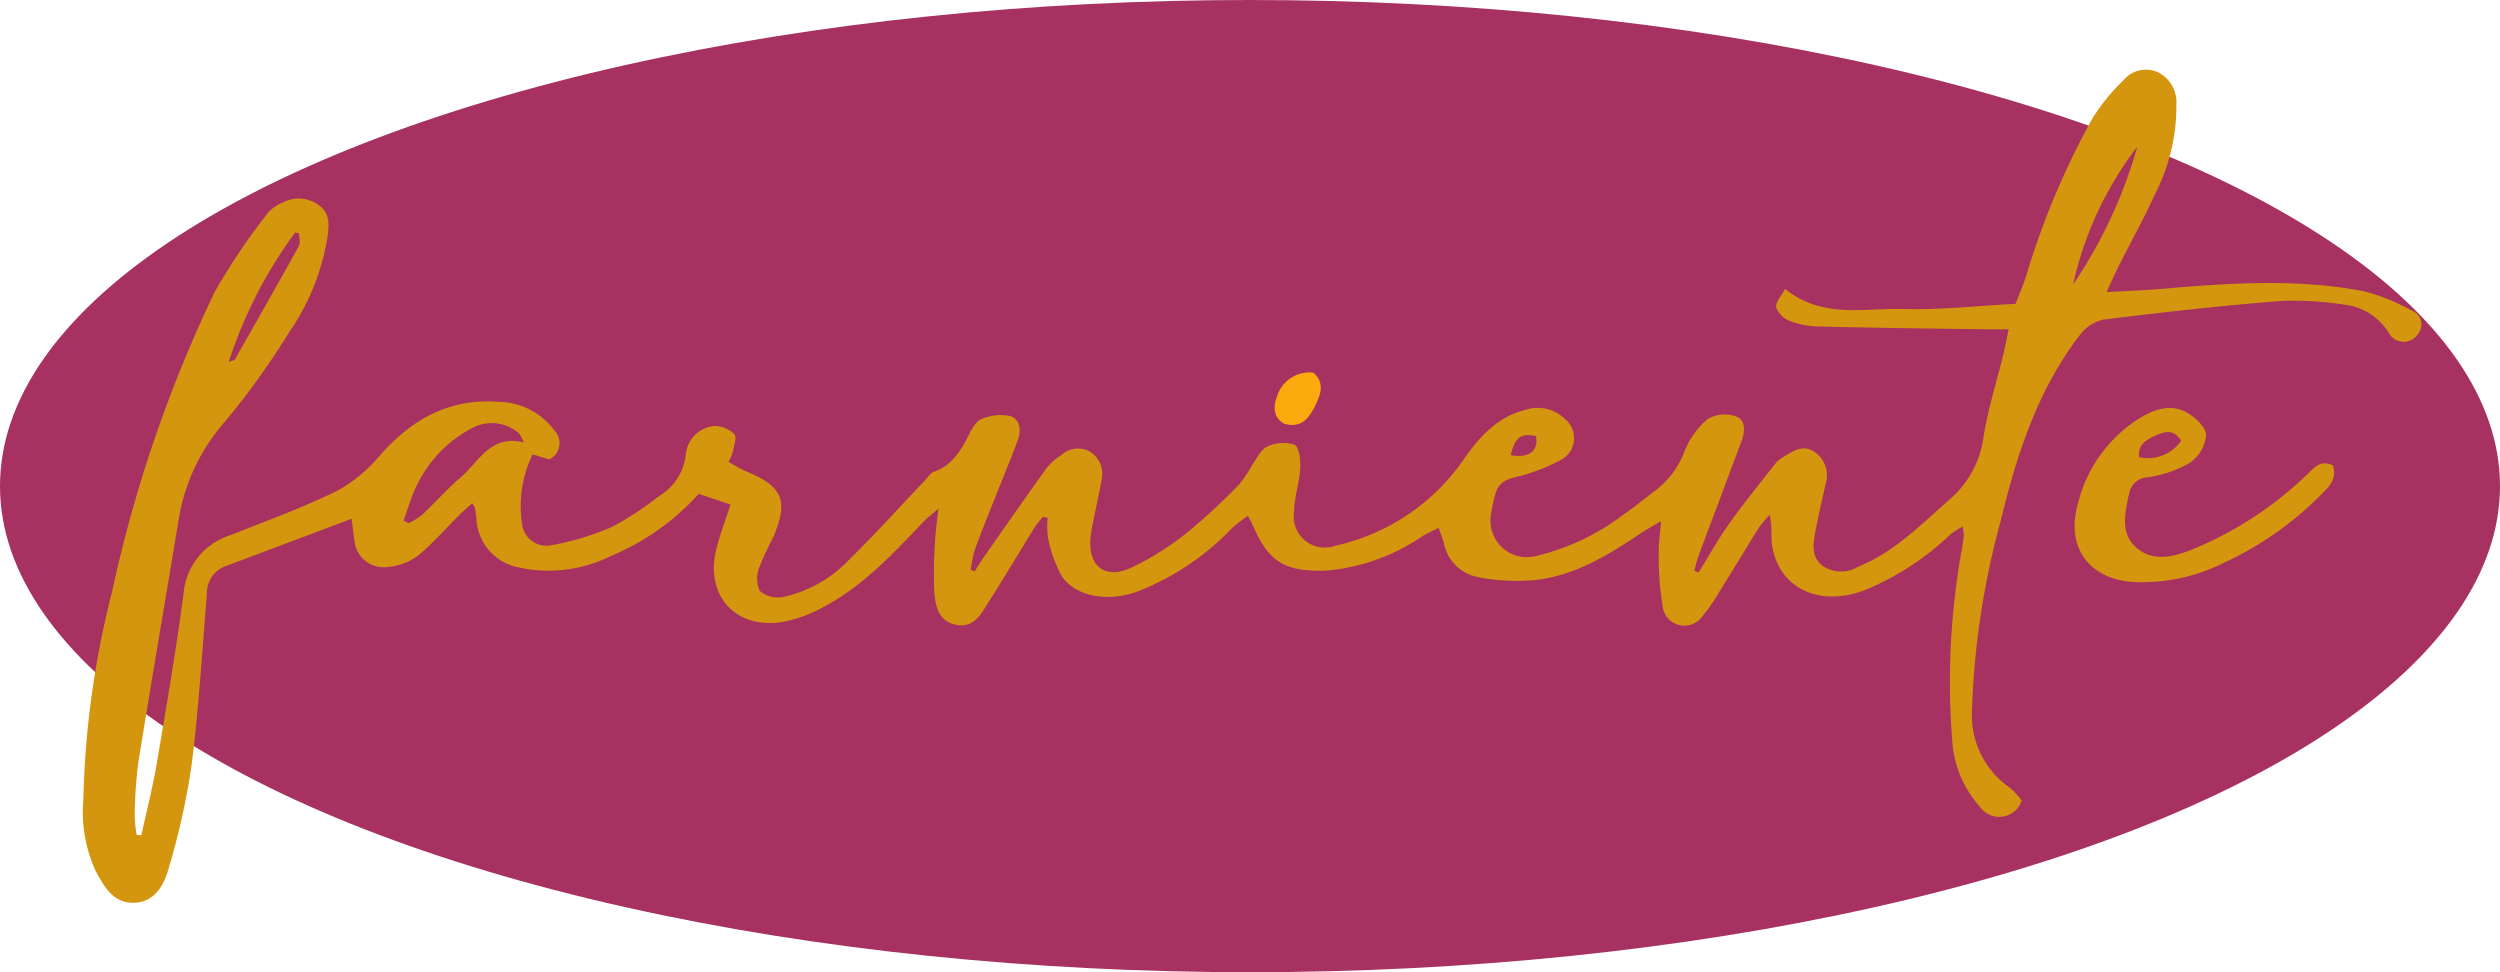 <svg xmlns="http://www.w3.org/2000/svg" width="180" height="70" viewBox="0 0 180 70"><g id="Navbar_Logo" data-name="Navbar Logo" transform="translate(-134 -15)"><ellipse id="Elipse_11" data-name="Elipse 11" cx="90" cy="35" rx="90" ry="35" transform="translate(134 15)" fill="#a73261"></ellipse><g id="Logo" transform="translate(140 20)"><path id="Trazado_3807" data-name="Trazado 3807" d="M139.558,52.636a1.693,1.693,0,0,1-3,.454,7.843,7.843,0,0,1-1.994-4.75,53.6,53.6,0,0,1,.709-13.9c.047-.311.1-.622.122-.934a3.429,3.429,0,0,0-.091-.6,8.048,8.048,0,0,0-.863.562,19.969,19.969,0,0,1-6.279,4.064c-3.906,1.391-6.809-.877-6.611-4.387a7.784,7.784,0,0,0-.127-1.077,9.1,9.1,0,0,0-.772.9c-.98,1.571-1.935,3.158-2.915,4.729a11.378,11.378,0,0,1-1.134,1.629,1.579,1.579,0,0,1-2.9-.736,21.327,21.327,0,0,1-.272-3.741c-.021-.687.092-1.379.165-2.323-.6.351-1.005.565-1.387.822-2.328,1.565-4.723,3.052-7.556,3.4a14.415,14.415,0,0,1-4.328-.217A3.088,3.088,0,0,1,97.959,34.1c-.088-.325-.219-.638-.377-1.093-.464.234-.832.394-1.175.6a14.357,14.357,0,0,1-7.023,2.482c-2.956.067-4.074-.665-5.233-3.383-.053-.125-.129-.239-.307-.565a11.624,11.624,0,0,0-1.118.864,18.9,18.9,0,0,1-6.815,4.578c-2.13.774-4.451.4-5.462-1.1a9.412,9.412,0,0,1-.994-2.8,5.463,5.463,0,0,1-.02-1.392l-.327-.092a7.432,7.432,0,0,0-.6.746c-1.1,1.782-2.174,3.586-3.3,5.354-.552.867-1.056,1.948-2.377,1.683-1.3-.261-1.494-1.4-1.564-2.445a33.2,33.2,0,0,1,.066-3.65c.029-.656.13-1.309.23-2.266-.494.433-.807.668-1.073.947-2.2,2.3-4.364,4.649-7.226,6.146a9.51,9.51,0,0,1-3.134,1.1c-3.279.405-5.349-2.019-4.563-5.241.254-1.044.645-2.054,1.027-3.244l-2.283-.775a17.7,17.7,0,0,1-6.341,4.484,10.07,10.07,0,0,1-6.631.816A3.744,3.744,0,0,1,28.3,32.308c-.022-.244-.057-.487-.1-.728a1.923,1.923,0,0,0-.192-.346c-.31.275-.6.513-.871.778-1.013,1.007-1.954,2.1-3.052,3a4.155,4.155,0,0,1-2.091.8,2.119,2.119,0,0,1-2.482-1.985c-.08-.441-.116-.891-.19-1.478l-3.458,1.3c-1.864.7-3.723,1.41-5.592,2.1a2.07,2.07,0,0,0-1.378,2.021c-.339,4.114-.584,8.242-1.1,12.335a52.875,52.875,0,0,1-1.658,7.447C5.8,58.758,5.114,59.985,3.6,60c-1.475.015-2.114-1.19-2.718-2.3A10.2,10.2,0,0,1,0,52.588,65.968,65.968,0,0,1,2.06,37.644,97.847,97.847,0,0,1,9.487,15.963a46.589,46.589,0,0,1,3.854-5.695,2.846,2.846,0,0,1,1.03-.688,2.406,2.406,0,0,1,2.587.2c.824.557.734,1.446.618,2.293a16.572,16.572,0,0,1-2.706,6.768,55.883,55.883,0,0,1-4.7,6.547A13.971,13.971,0,0,0,6.84,32.57c-.962,5.794-1.957,11.583-2.888,17.381a31.843,31.843,0,0,0-.252,3.77,9.659,9.659,0,0,0,.138,1.39l.338.028c.375-1.723.816-3.435,1.111-5.171.691-4.069,1.391-8.14,1.93-12.23a4.815,4.815,0,0,1,3.3-4.178c2.6-1.032,5.234-1.984,7.738-3.208a10.916,10.916,0,0,0,3.162-2.632c2.3-2.593,5.034-4.072,8.56-3.782A5.059,5.059,0,0,1,33.924,26a1.3,1.3,0,0,1-.377,2.074l-1.2-.359a8.5,8.5,0,0,0-.729,5.177,1.759,1.759,0,0,0,2.092,1.361,19.38,19.38,0,0,0,4.362-1.317,22.207,22.207,0,0,0,3.32-2.175,4.024,4.024,0,0,0,1.987-3.037,2.261,2.261,0,0,1,2.074-2.053,2.032,2.032,0,0,1,1.421.595c.2.224-.044.855-.123,1.3a3.694,3.694,0,0,1-.3.683,12.638,12.638,0,0,0,1.271.693c2.622,1.067,3.064,2.083,1.97,4.7a23.526,23.526,0,0,0-1.014,2.18,2.243,2.243,0,0,0,.015,1.718,2.056,2.056,0,0,0,1.685.448,9.359,9.359,0,0,0,4.839-2.771c1.843-1.808,3.573-3.73,5.354-5.6.215-.226.4-.554.664-.645,1.386-.48,2-1.627,2.6-2.817.2-.391.506-.879.871-1a3.534,3.534,0,0,1,2.031-.2c.7.221.8,1.03.552,1.715-.47,1.279-1,2.534-1.5,3.8-.54,1.365-1.1,2.726-1.6,4.1a9.635,9.635,0,0,0-.3,1.456l.286.112c.215-.334.419-.676.647-1,1.5-2.141,2.99-4.289,4.518-6.409a3.973,3.973,0,0,1,1.09-.969,1.747,1.747,0,0,1,2.042-.242,1.884,1.884,0,0,1,.827,2.1c-.179,1-.405,1.989-.6,2.984a10.486,10.486,0,0,0-.185,1.138c-.175,2.036,1.046,3,2.928,2.139A20.428,20.428,0,0,0,79.408,33.4a44.494,44.494,0,0,0,3.841-3.551,10.723,10.723,0,0,0,.966-1.465c.318-.446.6-1.05,1.048-1.237a2.657,2.657,0,0,1,1.938-.125c.337.161.449,1.1.415,1.669-.064,1.073-.43,2.135-.447,3.2a2.234,2.234,0,0,0,2.977,2.4,15.2,15.2,0,0,0,9.122-6.041c1.167-1.707,2.471-3.215,4.59-3.75a2.817,2.817,0,0,1,2.82.67,1.774,1.774,0,0,1-.279,2.937,13.4,13.4,0,0,1-3.283,1.244c-.786.189-1.278.49-1.462,1.261a10.833,10.833,0,0,0-.283,1.331,2.621,2.621,0,0,0,3.278,3.074,16.661,16.661,0,0,0,6.284-3c.752-.507,1.451-1.093,2.176-1.64a6.348,6.348,0,0,0,2.174-2.871,5.8,5.8,0,0,1,1.666-2.332,2.457,2.457,0,0,1,2.006-.205c.723.24.706,1.052.455,1.728-1.034,2.785-2.087,5.564-3.124,8.348-.125.337-.2.693-.292,1.041l.3.141c.723-1.165,1.389-2.369,2.182-3.484,1.047-1.473,2.188-2.88,3.3-4.3a2.245,2.245,0,0,1,.631-.547c.688-.4,1.38-.922,2.218-.369a2.025,2.025,0,0,1,.817,2.313c-.236,1.129-.522,2.249-.725,3.384-.16.892-.351,1.845.513,2.52a2.39,2.39,0,0,0,2.575.053c2.626-1.066,4.547-3.07,6.621-4.88a7.18,7.18,0,0,0,2.395-4.5c.324-1.994.942-3.939,1.423-5.908.129-.528.224-1.063.379-1.8-.662,0-1.134.006-1.606,0-4.021-.059-8.043-.1-12.063-.2a6.177,6.177,0,0,1-2.052-.385,1.745,1.745,0,0,1-1.015-.988c-.077-.352.371-.818.639-1.334,2.71,2.172,5.688,1.367,8.484,1.447,2.679.076,5.37-.231,8.11-.372.283-.734.546-1.335.749-1.956a57.135,57.135,0,0,1,4.782-11.388,13.94,13.94,0,0,1,2.23-2.744A2.093,2.093,0,0,1,149.364.2,2.4,2.4,0,0,1,150.7,2.505a13.839,13.839,0,0,1-1.54,6.472c-.826,1.81-1.8,3.556-2.692,5.334-.245.486-.458.989-.794,1.72,1.462-.083,2.705-.123,3.943-.229,4.854-.417,9.715-.76,14.541.161a13.991,13.991,0,0,1,3.47,1.391,1.076,1.076,0,0,1,.415,1.756,1.211,1.211,0,0,1-1.993-.048,4.36,4.36,0,0,0-2.785-2.052,24.569,24.569,0,0,0-4.906-.349c-4.322.332-8.634.82-12.937,1.352a2.963,2.963,0,0,0-1.705,1.148c-3.043,3.975-4.523,8.617-5.687,13.41a58.422,58.422,0,0,0-2.045,13.555,6.315,6.315,0,0,0,2.722,5.586,5.581,5.581,0,0,1,.849.924M23.058,32.48l.37.192a5.474,5.474,0,0,0,.951-.59c.94-.886,1.8-1.866,2.778-2.7,1.319-1.123,2.144-3.121,4.566-2.526a3.675,3.675,0,0,0-.361-.665,3,3,0,0,0-3.412-.349,9.11,9.11,0,0,0-3.976,4.18c-.379.785-.615,1.639-.917,2.461M10.466,21.057c.315-.114.412-.118.438-.163,1.548-2.721,3.1-5.439,4.615-8.177.13-.235.017-.6.017-.911l-.282-.071a32.745,32.745,0,0,0-4.787,9.322m132.793-5.574a34.221,34.221,0,0,0,4.632-9.932,25.322,25.322,0,0,0-4.632,9.932M102.773,27.767c1.318.248,2.008-.293,1.823-1.359-1.057-.261-1.529.075-1.823,1.359m59.2.755c.319,1.031-.354,1.579-.9,2.134a23.912,23.912,0,0,1-6.915,4.846,13.186,13.186,0,0,1-6.6,1.4c-3.159-.22-4.828-2.529-3.957-5.6a10.1,10.1,0,0,1,4.308-6.1c1.051-.659,2.257-1.171,3.457-.543.638.334,1.447,1.066,1.474,1.652a2.736,2.736,0,0,1-1.168,2.009,8.387,8.387,0,0,1-3.03,1.041,1.407,1.407,0,0,0-1.345,1.205c-.014.068-.043.134-.057.2-.26,1.321-.576,2.708.637,3.712,1.162.962,2.49.632,3.778.159a26.283,26.283,0,0,0,8.4-5.418c.516-.462.963-1.177,1.92-.706m-10.928-1.774c-.516-.851-1.161-.692-1.841-.38s-1.311.652-1.191,1.563a2.939,2.939,0,0,0,3.032-1.183" transform="translate(0 0)" fill="#d5960f"></path><path id="Trazado_3808" data-name="Trazado 3808" d="M411.009,103.812c.841.721.539,1.565.146,2.357-.428.865-.957,1.677-2.241,1.324-.8-.466-.813-1.227-.493-2.038a2.445,2.445,0,0,1,2.588-1.643" transform="translate(-322.451 -81.983)" fill="#fbaa0e"></path></g></g></svg>
